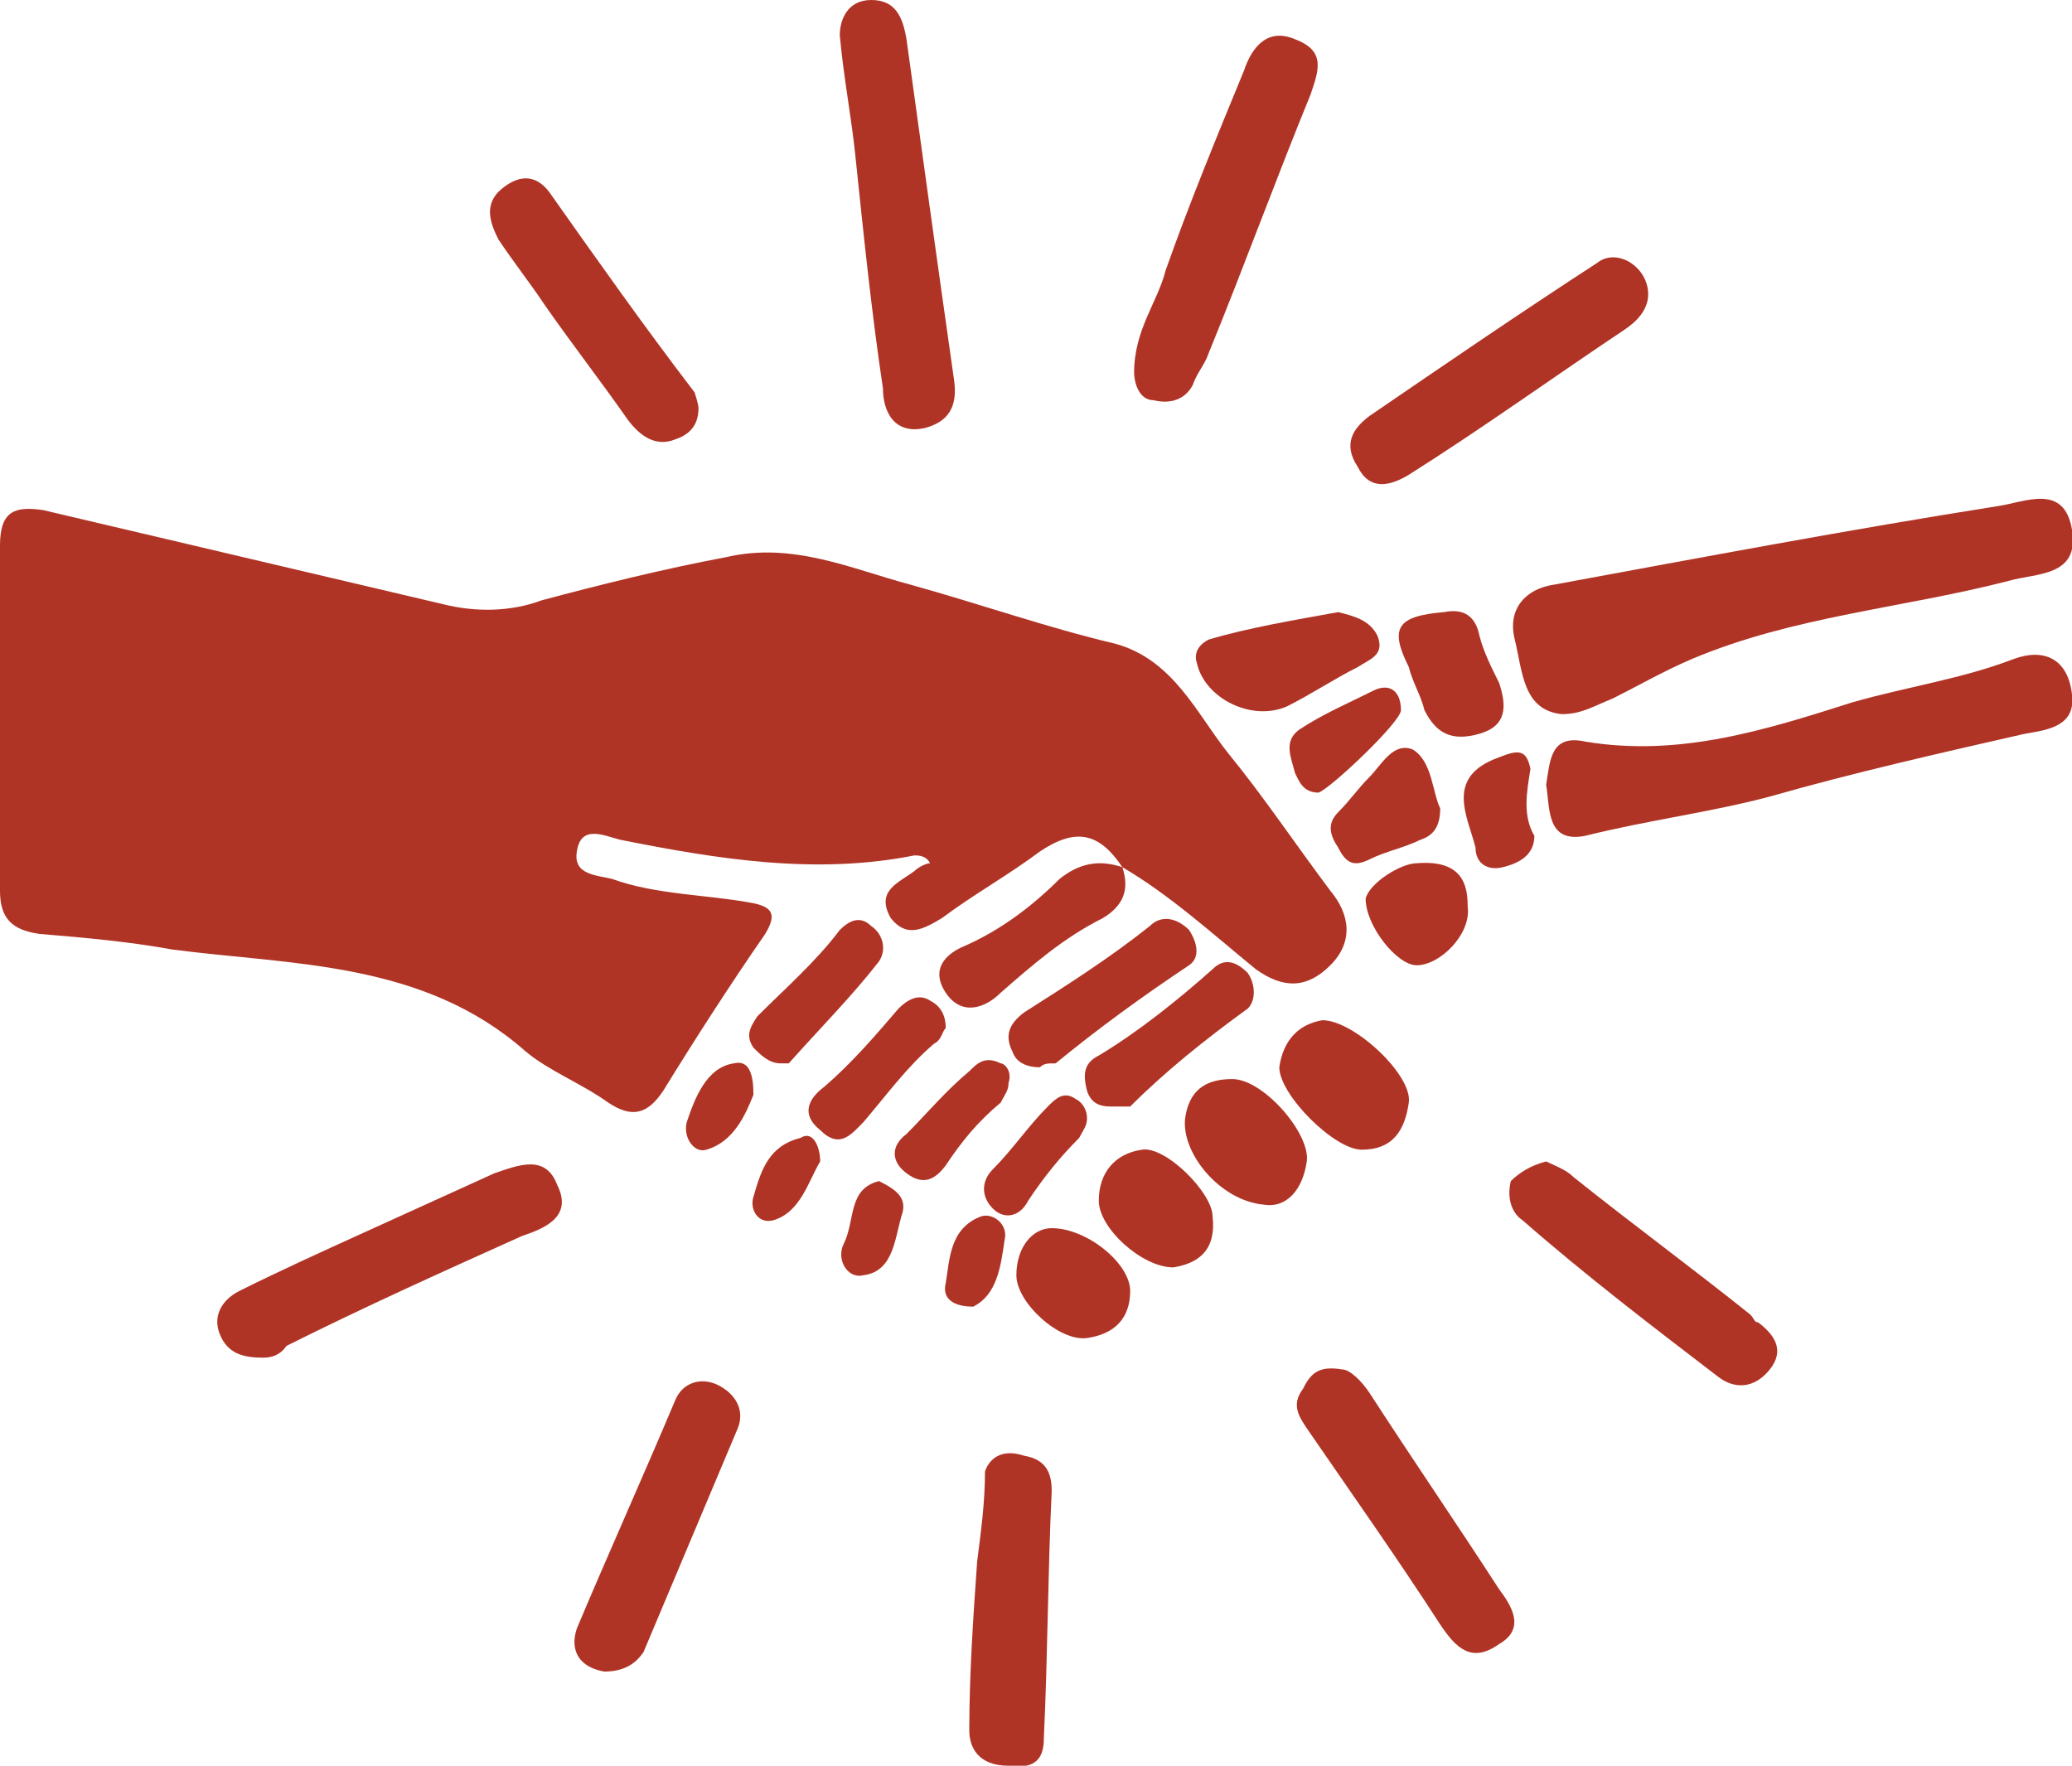 <?xml version="1.0" encoding="utf-8"?>
<!-- Generator: Adobe Illustrator 28.4.1, SVG Export Plug-In . SVG Version: 6.00 Build 0)  -->
<svg version="1.1" id="Calque_1" xmlns="http://www.w3.org/2000/svg" xmlns:xlink="http://www.w3.org/1999/xlink" x="0px" y="0px"
	 viewBox="0 0 52.8 45" style="enable-background:new 0 0 52.8 45;" xml:space="preserve">
<style type="text/css">
	.st0{fill:#B03426;}
</style>
<g>
	<path class="st0" d="M28.6,22.1c-0.6-0.9-1.2-1-2.1-0.4c-0.8,0.6-1.7,1.1-2.5,1.7c-0.5,0.3-0.9,0.5-1.3,0c-0.4-0.7,0.2-0.9,0.6-1.2
		c0.1-0.1,0.3-0.2,0.4-0.2c-0.1-0.2-0.3-0.2-0.4-0.2c-2.5,0.5-5,0.1-7.5-0.4c-0.4-0.1-1-0.4-1.1,0.3c-0.1,0.6,0.5,0.6,0.9,0.7
		c1.1,0.4,2.4,0.4,3.5,0.6c0.6,0.1,0.7,0.3,0.4,0.8c-0.9,1.3-1.8,2.7-2.6,4c-0.4,0.6-0.8,0.7-1.4,0.3c-0.7-0.5-1.5-0.8-2.1-1.3
		c-2.6-2.3-5.9-2.2-9-2.6C3.3,24,2.2,23.9,1,23.8c-0.7-0.1-1-0.4-1-1.1c0-2.9,0-5.8,0-8.8c0-0.9,0.4-1,1.1-0.9
		c3.4,0.8,6.8,1.6,10.2,2.4c0.8,0.2,1.7,0.2,2.5-0.1c1.5-0.4,3.1-0.8,4.7-1.1c1.7-0.4,3.2,0.3,4.7,0.7c1.8,0.5,3.5,1.1,5.2,1.5
		c1.5,0.4,2.1,1.8,2.9,2.8c0.9,1.1,1.7,2.3,2.6,3.5c0.5,0.6,0.6,1.3,0,1.9s-1.2,0.6-1.9,0.1C30.9,23.8,29.8,22.8,28.6,22.1
		L28.6,22.1z"/>
	<path class="st0" d="M39.8,18.2c-1-0.1-1-1.1-1.2-1.9c-0.2-0.8,0.3-1.3,1-1.4c3.8-0.7,7.5-1.4,11.3-2c0.7-0.1,1.7-0.6,1.9,0.6
		s-0.9,1.1-1.6,1.3c-2.7,0.7-5.5,0.9-8.1,2c-0.7,0.3-1.4,0.7-2,1C40.6,18,40.3,18.2,39.8,18.2z"/>
	<path class="st0" d="M39.4,20c0.1-0.6,0.1-1.3,1-1.1c2.4,0.4,4.6-0.3,6.8-1c1.4-0.4,2.8-0.6,4.1-1.1c0.8-0.3,1.4,0,1.5,0.9
		c0.1,0.8-0.6,0.9-1.2,1c-2.2,0.5-4.4,1-6.5,1.6c-1.5,0.4-3.1,0.6-4.7,1C39.4,21.5,39.5,20.6,39.4,20z"/>
	<path class="st0" d="M21.4,0.9c0-0.4,0.2-0.9,0.8-0.9c0.6,0,0.8,0.4,0.9,1c0.4,2.9,0.8,5.8,1.2,8.6c0.1,0.6,0,1.1-0.7,1.3
		c-0.8,0.2-1.1-0.4-1.1-1c-0.3-2-0.5-4-0.7-5.9C21.7,3,21.5,2,21.4,0.9z"/>
	<path class="st0" d="M28.9,9.5c0-1.1,0.6-1.8,0.8-2.6c0.6-1.7,1.3-3.4,2-5.1C31.9,1.2,32.3,0.7,33,1c0.8,0.3,0.6,0.8,0.4,1.4
		c-0.9,2.2-1.7,4.4-2.6,6.6c-0.1,0.3-0.3,0.5-0.4,0.8c-0.2,0.4-0.6,0.5-1,0.4C29,10.2,28.9,9.7,28.9,9.5z"/>
	<path class="st0" d="M6.7,34.6c-0.5,0-0.9-0.1-1.1-0.6s0.1-0.9,0.5-1.1c1-0.5,2.1-1,3.2-1.5s2.2-1,3.3-1.5c0.6-0.2,1.3-0.5,1.6,0.3
		c0.4,0.8-0.3,1.1-0.9,1.3c-2,0.9-4,1.8-6,2.8C7.1,34.6,6.8,34.6,6.7,34.6z"/>
	<path class="st0" d="M42,7.5c0,0.4-0.3,0.7-0.6,0.9c-1.8,1.2-3.6,2.5-5.5,3.7c-0.5,0.3-1,0.4-1.3-0.2c-0.4-0.6-0.1-1,0.3-1.3
		c1.9-1.3,3.8-2.6,5.8-3.9C41.2,6.3,42,6.8,42,7.5z"/>
	<path class="st0" d="M34.2,34.9c0.2,0,0.5,0.3,0.7,0.6c1.1,1.7,2.2,3.3,3.3,5c0.3,0.4,0.7,1,0,1.4c-0.7,0.5-1.1,0.1-1.5-0.5
		c-1.1-1.7-2.3-3.4-3.4-5c-0.2-0.3-0.4-0.6-0.1-1C33.4,35,33.6,34.8,34.2,34.9z"/>
	<path class="st0" d="M39.4,29.6c0.2,0.1,0.5,0.2,0.7,0.4c1.5,1.2,3,2.3,4.5,3.5c0.1,0.1,0.1,0.2,0.2,0.2c0.4,0.3,0.7,0.7,0.3,1.2
		s-0.9,0.5-1.3,0.2c-1.7-1.3-3.4-2.6-5-4c-0.3-0.2-0.4-0.6-0.3-1C38.7,29.9,39,29.7,39.4,29.6z"/>
	<path class="st0" d="M15.4,42.6c-0.6-0.1-0.9-0.5-0.7-1.1c0.8-1.9,1.7-3.9,2.5-5.8c0.2-0.5,0.7-0.6,1.1-0.4
		c0.4,0.2,0.7,0.6,0.5,1.1c-0.8,1.9-1.6,3.8-2.4,5.7C16.2,42.4,15.9,42.6,15.4,42.6z"/>
	<path class="st0" d="M17.8,10.4c0,0.5-0.3,0.7-0.6,0.8c-0.5,0.2-0.9-0.1-1.2-0.5c-0.7-1-1.4-1.9-2.1-2.9c-0.4-0.6-0.8-1.1-1.2-1.7
		c-0.2-0.4-0.4-0.9,0.1-1.3s0.9-0.3,1.2,0.1c1.2,1.7,2.4,3.4,3.7,5.1C17.8,10.3,17.8,10.4,17.8,10.4z"/>
	<path class="st0" d="M34.1,15.6c0.4,0.1,0.8,0.2,1,0.6c0.2,0.5-0.2,0.6-0.5,0.8c-0.6,0.3-1.2,0.7-1.8,1c-0.9,0.4-2.1-0.2-2.3-1.1
		c-0.1-0.3,0.1-0.5,0.3-0.6C31.8,16,33,15.8,34.1,15.6z"/>
	<path class="st0" d="M33.7,26c0.8,0,2.3,1.4,2.2,2.1s-0.4,1.2-1.2,1.2c-0.7,0-2.1-1.4-2.1-2.1C32.7,26.5,33.1,26.1,33.7,26z"/>
	<path class="st0" d="M32.2,30.7c-1.1-0.1-2.1-1.3-2-2.2c0.1-0.7,0.5-1,1.2-1c0.8,0,2,1.4,1.9,2.1C33.2,30.3,32.8,30.8,32.2,30.7z"
		/>
	<path class="st0" d="M28.6,22.1c0.2,0.6,0,1-0.5,1.3c-1,0.5-1.8,1.2-2.6,1.9c-0.4,0.4-1,0.6-1.4,0s0-1,0.5-1.2
		c0.9-0.4,1.7-1,2.4-1.7C27.5,22,28,21.9,28.6,22.1L28.6,22.1z"/>
	<path class="st0" d="M26.5,27.2c-0.3,0-0.6-0.1-0.7-0.4c-0.2-0.4-0.1-0.7,0.3-1c1.1-0.7,2.2-1.4,3.2-2.2c0.3-0.3,0.7-0.2,1,0.1
		c0.2,0.3,0.3,0.7,0,0.9c-1.2,0.8-2.3,1.6-3.4,2.5C26.7,27.1,26.6,27.1,26.5,27.2z"/>
	<path class="st0" d="M29.9,32.3c-0.8,0-1.9-1-1.9-1.7s0.4-1.2,1.1-1.3c0.6-0.1,1.8,1.1,1.8,1.7C31,31.9,30.5,32.2,29.9,32.3z"/>
	<path class="st0" d="M36.8,15.6c0.5-0.1,0.8,0.1,0.9,0.6c0.1,0.4,0.3,0.8,0.5,1.2c0.2,0.6,0.2,1.1-0.5,1.3c-0.7,0.2-1.1,0-1.4-0.6
		c-0.1-0.4-0.3-0.7-0.4-1.1C35.4,16,35.6,15.7,36.8,15.6z"/>
	<path class="st0" d="M26.8,31.3c0.9,0,2,0.9,2,1.6c0,0.7-0.4,1.1-1.1,1.2c-0.7,0.1-1.8-0.9-1.8-1.6C25.9,31.8,26.3,31.3,26.8,31.3z
		"/>
	<path class="st0" d="M36.1,22c1.2-0.1,1.3,0.6,1.3,1.1c0.1,0.7-0.7,1.5-1.3,1.5c-0.5,0-1.3-1-1.3-1.7C34.9,22.5,35.7,22,36.1,22z"
		/>
	<path class="st0" d="M19.9,27.1c-0.3,0-0.5-0.2-0.7-0.4c-0.2-0.3-0.1-0.5,0.1-0.8c0.7-0.7,1.5-1.4,2.1-2.2c0.2-0.2,0.5-0.4,0.8-0.1
		c0.3,0.2,0.4,0.6,0.2,0.9c-0.7,0.9-1.5,1.7-2.3,2.6C20.1,27.1,20,27.1,19.9,27.1z"/>
	<path class="st0" d="M36.7,20.6c0,0.5-0.2,0.7-0.5,0.8c-0.4,0.2-0.9,0.3-1.3,0.5c-0.4,0.2-0.6,0.1-0.8-0.3c-0.2-0.3-0.3-0.6,0-0.9
		s0.5-0.6,0.8-0.9s0.6-0.9,1.1-0.7C36.5,19.4,36.5,20.2,36.7,20.6z"/>
	<path class="st0" d="M24.1,26.2c-0.1,0.1-0.1,0.3-0.3,0.4c-0.7,0.6-1.2,1.3-1.8,2c-0.3,0.3-0.6,0.7-1.1,0.2
		c-0.5-0.4-0.3-0.8,0.1-1.1c0.7-0.6,1.3-1.3,1.9-2c0.2-0.2,0.5-0.4,0.8-0.2C23.9,25.6,24.1,25.8,24.1,26.2z"/>
	<path class="st0" d="M35.7,18.1c0,0.3-1.8,2-2.1,2.1c-0.4,0-0.5-0.3-0.6-0.5c-0.1-0.4-0.3-0.8,0.1-1.1c0.6-0.4,1.3-0.7,1.9-1
		C35.4,17.4,35.7,17.6,35.7,18.1z"/>
	<path class="st0" d="M25.7,27.6c0,0.2-0.1,0.3-0.2,0.5c-0.6,0.5-1,1-1.4,1.6c-0.3,0.4-0.6,0.5-1,0.2s-0.4-0.7,0-1
		c0.5-0.5,1-1.1,1.6-1.6c0.2-0.2,0.4-0.4,0.8-0.2C25.6,27.1,25.8,27.3,25.7,27.6z"/>
	<path class="st0" d="M39.1,21.3c0,0.5-0.4,0.7-0.8,0.8c-0.4,0.1-0.7-0.1-0.7-0.5c-0.2-0.8-0.8-1.8,0.6-2.3c0.5-0.2,0.7-0.2,0.8,0.3
		C38.9,20.2,38.8,20.8,39.1,21.3z"/>
	<path class="st0" d="M22.4,30.1c0.4,0.2,0.7,0.4,0.6,0.8c-0.2,0.6-0.2,1.5-1,1.6c-0.4,0.1-0.7-0.4-0.5-0.8
		C21.8,31.1,21.6,30.3,22.4,30.1z"/>
	<path class="st0" d="M19.2,27.9c-0.2,0.5-0.5,1.2-1.2,1.4c-0.3,0.1-0.6-0.3-0.5-0.7c0.2-0.6,0.5-1.4,1.2-1.5
		C19.1,27,19.2,27.4,19.2,27.9z"/>
	<path class="st0" d="M20.9,29.6c-0.3,0.5-0.5,1.3-1.2,1.5c-0.4,0.1-0.6-0.3-0.5-0.6c0.2-0.7,0.4-1.3,1.2-1.5
		C20.7,28.8,20.9,29.2,20.9,29.6z"/>
	<path class="st0" d="M24.8,33.3c-0.5,0-0.8-0.2-0.7-0.6c0.1-0.6,0.1-1.4,0.9-1.7c0.3-0.1,0.7,0.2,0.6,0.6
		C25.5,32.3,25.4,33,24.8,33.3z"/>
	<path class="st0" d="M28.3,28.2c-0.3,0-0.5-0.1-0.6-0.4c-0.1-0.4-0.1-0.7,0.3-0.9c1-0.6,2-1.4,2.9-2.2c0.3-0.3,0.6-0.2,0.9,0.1
		c0.2,0.3,0.2,0.7,0,0.9c-1.1,0.8-2.1,1.6-3,2.5C28.5,28.2,28.3,28.2,28.3,28.2z"/>
	<path class="st0" d="M27.7,28.5c0,0.2-0.1,0.3-0.2,0.5c-0.5,0.5-0.9,1-1.3,1.6c-0.2,0.4-0.6,0.5-0.9,0.2s-0.3-0.7,0-1
		c0.5-0.5,0.9-1.1,1.4-1.6c0.2-0.2,0.4-0.4,0.7-0.2C27.6,28.1,27.7,28.3,27.7,28.5z"/>
	<path class="st0" d="M25.1,37.5c0.1-0.3,0.4-0.6,1-0.4c0.6,0.1,0.7,0.5,0.7,0.9c-0.1,2.1-0.1,4.2-0.2,6.3c0,0.5-0.2,0.8-0.9,0.7
		c-0.8,0-1-0.5-1-0.9c0-1.4,0.1-2.9,0.2-4.3C25,39,25.1,38.3,25.1,37.5z"/>
</g>
</svg>
